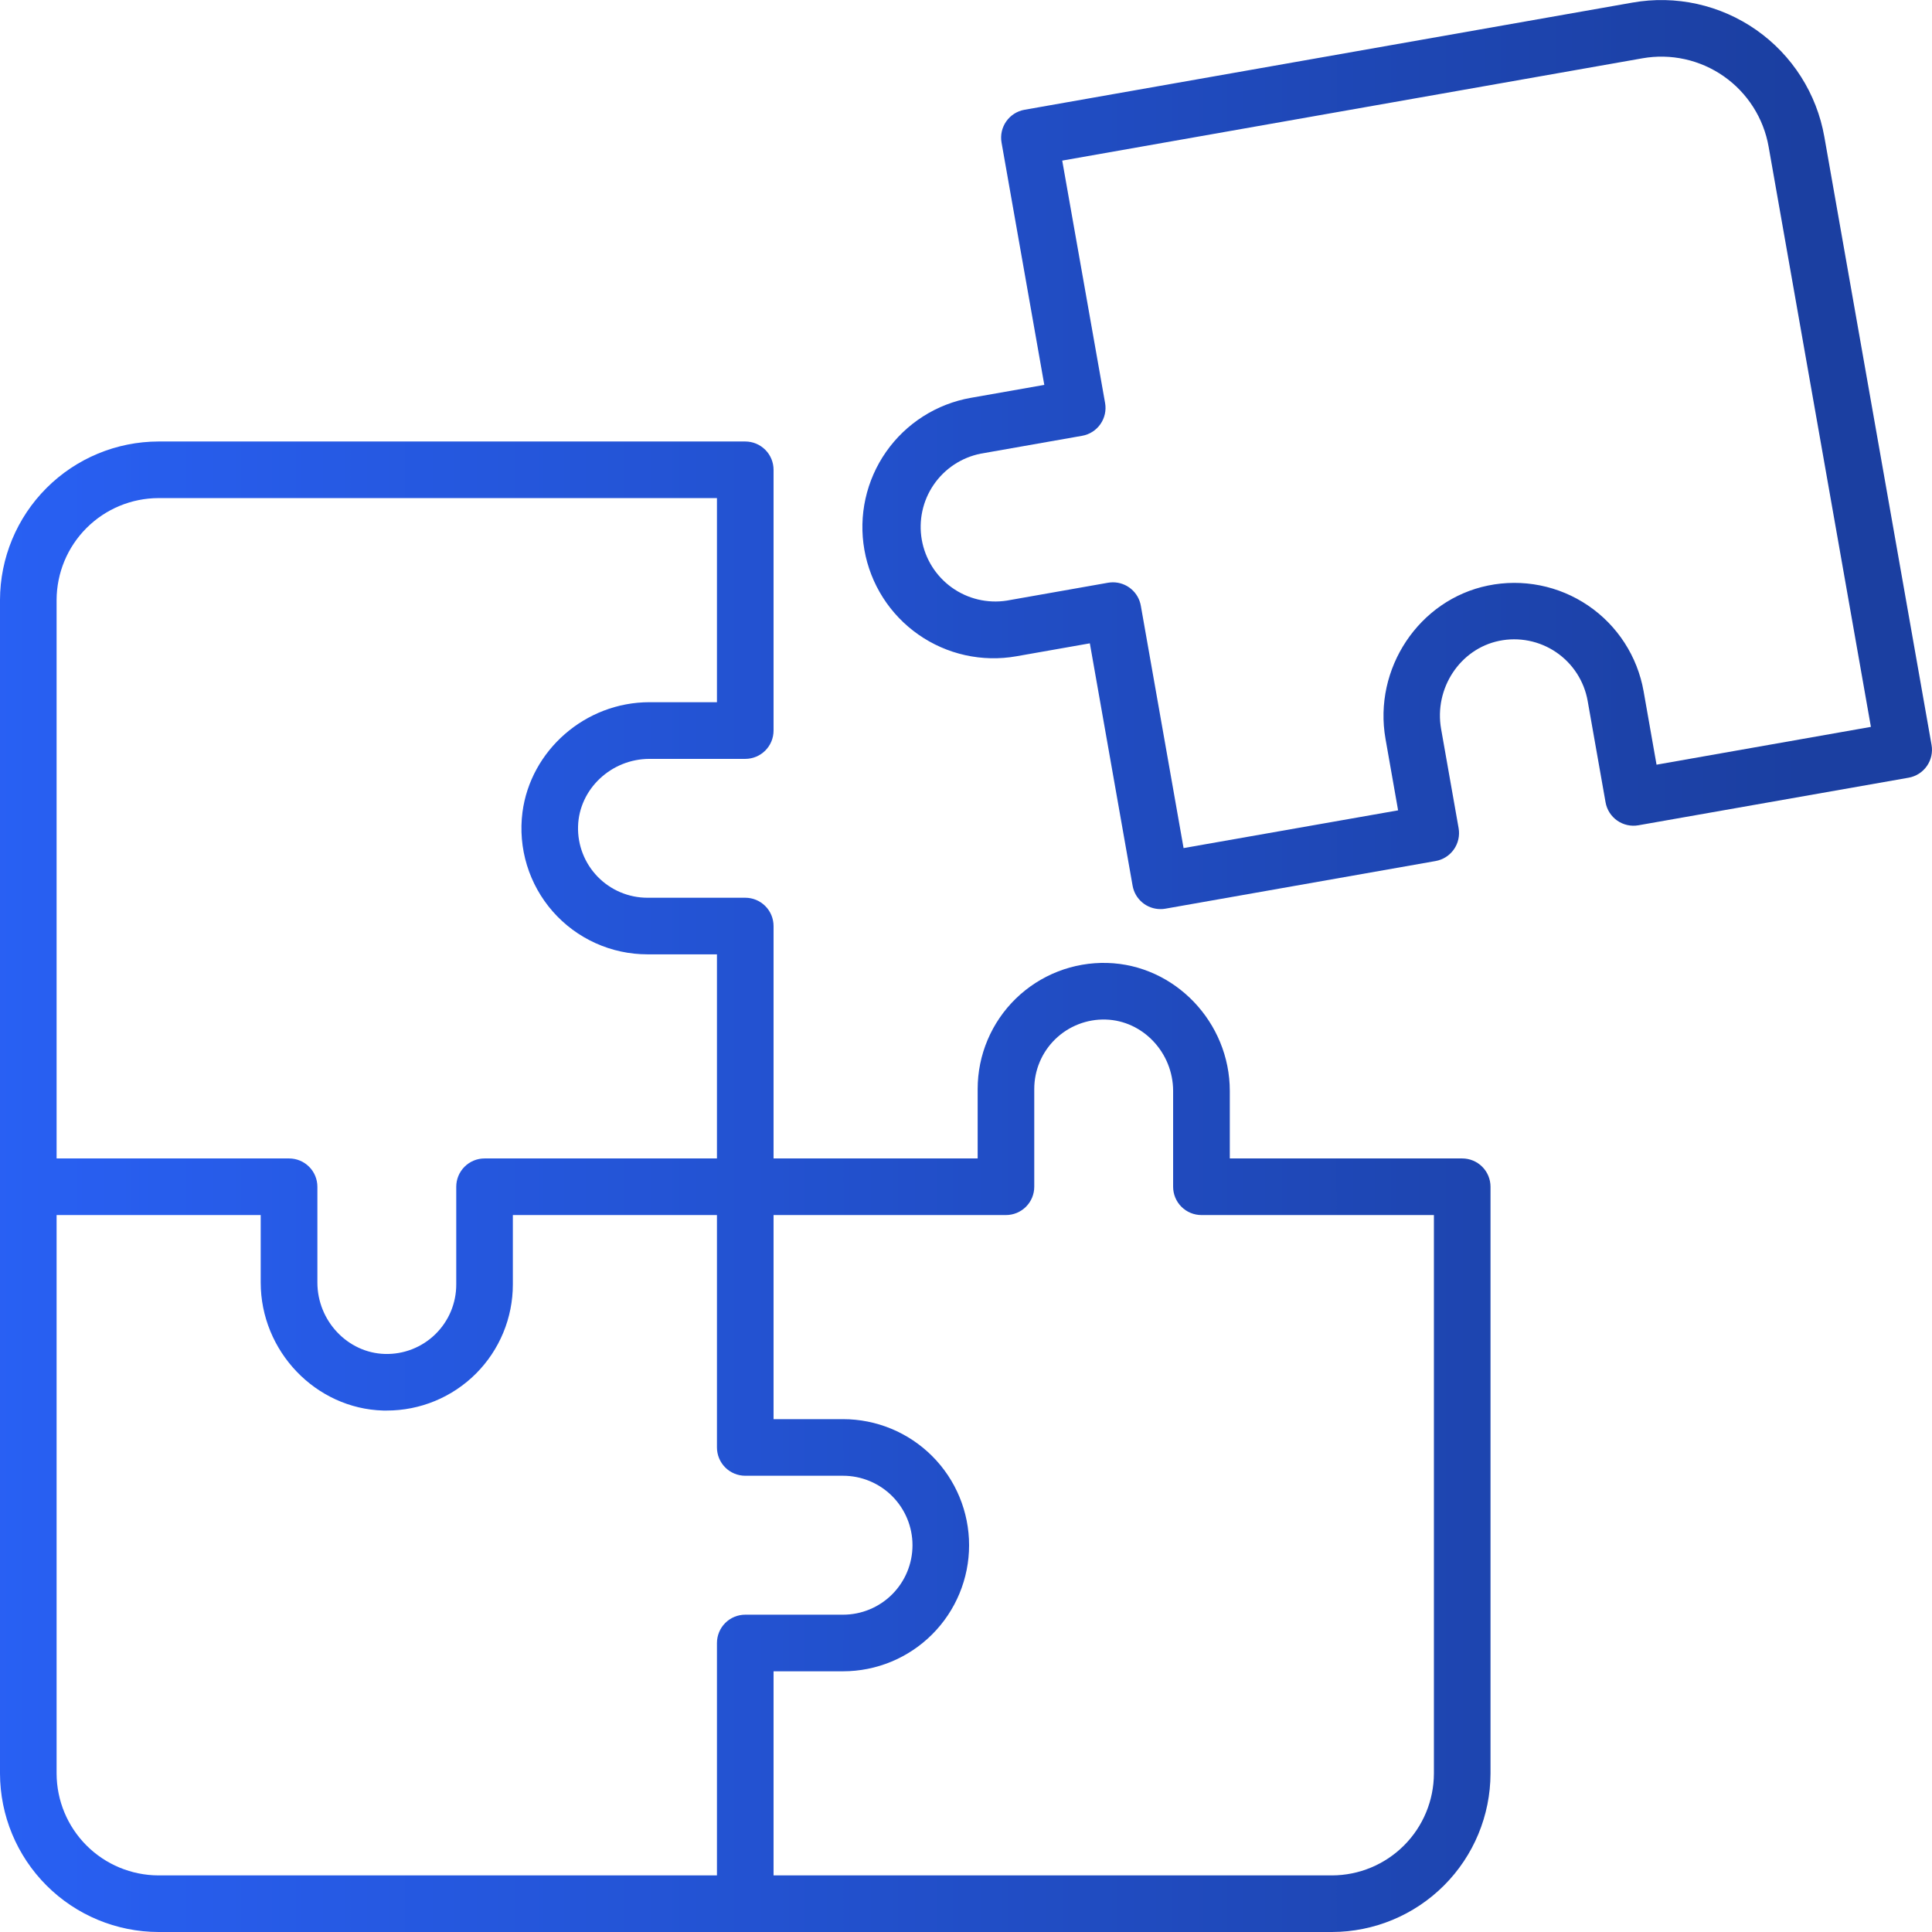 <?xml version="1.0" encoding="UTF-8"?> <svg xmlns="http://www.w3.org/2000/svg" width="512" height="512" viewBox="0 0 512 512" fill="none"> <g clip-path="url(#clip0_147_849)"> <path d="M387.5 307H325.91V289.13C325.91 270.91 311.34 255.68 293.43 255.19C288.966 255.066 284.522 255.838 280.361 257.46C276.2 259.083 272.407 261.523 269.206 264.637C266.004 267.751 263.46 271.475 261.722 275.589C259.985 279.703 259.09 284.124 259.09 288.59V307H205V245.41C205 243.421 204.21 241.513 202.803 240.107C201.397 238.7 199.489 237.91 197.5 237.91H171.59C169.13 237.912 166.694 237.421 164.427 236.465C162.16 235.509 160.108 234.108 158.392 232.345C156.677 230.581 155.332 228.492 154.439 226.2C153.545 223.907 153.12 221.459 153.19 219C153.46 209.13 161.96 201.11 172.13 201.11H197.5C199.489 201.11 201.397 200.32 202.803 198.913C204.21 197.507 205 195.599 205 193.61V124.5C205 122.511 204.21 120.603 202.803 119.197C201.397 117.79 199.489 117 197.5 117H42C30.868 117.024 20.199 121.456 12.328 129.328C4.456 137.199 0.024 147.868 0 159L0 470C0.024 481.132 4.456 491.801 12.328 499.672C20.199 507.544 30.868 511.976 42 512H353C364.132 511.976 374.801 507.544 382.672 499.672C390.544 491.801 394.976 481.132 395 470V314.5C395 312.511 394.21 310.603 392.803 309.197C391.397 307.79 389.489 307 387.5 307V307ZM42 132H190V186.09H172.13C155.05 186.09 140.6 198.9 138.46 215.25C137.853 219.958 138.257 224.741 139.644 229.28C141.032 233.819 143.371 238.01 146.506 241.574C149.641 245.138 153.5 247.993 157.826 249.947C162.151 251.902 166.843 252.912 171.59 252.91H190V307H128.41C126.421 307 124.513 307.79 123.107 309.197C121.7 310.603 120.91 312.511 120.91 314.5V340.41C120.912 342.87 120.421 345.306 119.465 347.573C118.509 349.84 117.108 351.892 115.345 353.608C113.581 355.323 111.492 356.668 109.2 357.561C106.907 358.455 104.459 358.88 102 358.81C92.14 358.54 84.11 350.04 84.11 339.87V314.5C84.11 312.511 83.32 310.603 81.913 309.197C80.507 307.79 78.599 307 76.61 307H15V159C15.018 151.845 17.869 144.988 22.928 139.929C27.988 134.869 34.845 132.018 42 132V132ZM15 470V322H69.09V339.87C69.09 358.09 83.66 373.31 101.57 373.81H102.51C106.897 373.81 111.241 372.946 115.294 371.267C119.347 369.587 123.029 367.126 126.131 364.024C129.233 360.921 131.693 357.238 133.37 353.185C135.048 349.131 135.911 344.787 135.91 340.4V322H190V383.59C190 385.579 190.79 387.487 192.197 388.893C193.603 390.3 195.511 391.09 197.5 391.09H223.41C228.293 391.09 232.975 393.03 236.428 396.482C239.88 399.935 241.82 404.617 241.82 409.5C241.82 414.383 239.88 419.065 236.428 422.518C232.975 425.97 228.293 427.91 223.41 427.91H197.5C195.511 427.91 193.603 428.7 192.197 430.107C190.79 431.513 190 433.421 190 435.41V497H42C34.845 496.982 27.988 494.131 22.928 489.071C17.869 484.012 15.018 477.155 15 470ZM380 470C379.982 477.155 377.131 484.012 372.071 489.071C367.012 494.131 360.155 496.982 353 497H205V442.91H223.41C232.271 442.91 240.769 439.39 247.034 433.124C253.3 426.859 256.82 418.361 256.82 409.5C256.82 400.639 253.3 392.141 247.034 385.876C240.769 379.61 232.271 376.09 223.41 376.09H205V322H266.59C268.579 322 270.487 321.21 271.893 319.803C273.3 318.397 274.09 316.489 274.09 314.5V288.59C274.088 286.13 274.579 283.694 275.535 281.427C276.491 279.16 277.892 277.108 279.655 275.392C281.419 273.677 283.508 272.332 285.8 271.439C288.093 270.545 290.541 270.12 293 270.19C302.87 270.46 310.89 278.96 310.89 289.13V314.5C310.89 316.489 311.68 318.397 313.087 319.803C314.493 321.21 316.401 322 318.39 322H380V470Z" fill="url(#paint0_linear_147_849)"></path> <path d="M511.88 197.41L483.47 36.26C482.471 30.587 480.364 25.166 477.27 20.308C474.176 15.449 470.155 11.247 465.436 7.943C460.718 4.639 455.394 2.297 449.771 1.051C444.147 -0.196 438.332 -0.321 432.66 0.68L271.5 29.09C269.541 29.436 267.8 30.546 266.66 32.176C265.52 33.806 265.074 35.822 265.42 37.78L276.75 102L257.28 105.43C252.783 106.223 248.486 107.893 244.634 110.346C240.783 112.799 237.452 115.987 234.832 119.728C232.213 123.468 230.356 127.688 229.367 132.146C228.378 136.604 228.277 141.213 229.07 145.71C229.862 150.207 231.533 154.504 233.986 158.356C236.439 162.207 239.627 165.538 243.367 168.157C247.108 170.777 251.327 172.634 255.785 173.623C260.243 174.612 264.853 174.713 269.35 173.92L288.82 170.49L300.15 234.72C300.455 236.456 301.362 238.029 302.712 239.163C304.061 240.296 305.767 240.919 307.53 240.92C307.969 240.923 308.407 240.886 308.84 240.81L380.46 228.18C382.418 227.831 384.158 226.721 385.299 225.092C386.44 223.464 386.89 221.449 386.55 219.49L381.91 193.19C380.01 182.44 386.91 171.96 397.3 169.83C399.889 169.298 402.559 169.291 405.152 169.809C407.744 170.326 410.206 171.359 412.393 172.845C414.579 174.331 416.445 176.241 417.881 178.461C419.316 180.681 420.292 183.166 420.75 185.77L425.49 212.62C425.836 214.579 426.946 216.321 428.575 217.463C430.204 218.604 432.22 219.053 434.18 218.71L505.8 206.1C507.758 205.754 509.499 204.644 510.639 203.014C511.779 201.384 512.226 199.369 511.88 197.41V197.41ZM439 202.65L435.57 183.18C434.76 178.604 433.041 174.237 430.515 170.337C427.989 166.436 424.707 163.082 420.862 160.472C417.018 157.861 412.689 156.048 408.132 155.139C403.575 154.23 398.881 154.244 394.33 155.18C376.06 158.92 363.88 177.18 367.18 195.84L370.51 214.75L313.66 224.75L302.33 160.52C302.024 158.784 301.117 157.211 299.768 156.078C298.418 154.944 296.712 154.322 294.95 154.32C294.514 154.322 294.079 154.358 293.65 154.43L266.79 159.17C261.677 159.961 256.457 158.718 252.25 155.706C248.044 152.694 245.184 148.154 244.286 143.058C243.387 137.963 244.52 132.719 247.443 128.449C250.366 124.18 254.845 121.226 259.92 120.22L286.78 115.49C288.738 115.144 290.479 114.034 291.619 112.404C292.759 110.774 293.206 108.759 292.86 106.8L281.5 42.56L435.26 15.45C438.993 14.791 442.819 14.874 446.52 15.694C450.221 16.513 453.724 18.054 456.829 20.228C459.934 22.402 462.581 25.166 464.618 28.363C466.655 31.56 468.042 35.127 468.7 38.86L495.81 192.63L439 202.65Z" fill="url(#paint1_linear_147_849)"></path> </g> <defs> <linearGradient id="paint0_linear_147_849" x1="-16.02" y1="314.5" x2="477.6" y2="314.5" gradientUnits="userSpaceOnUse"> <stop stop-color="#2961F6"></stop> <stop offset="1" stop-color="#1B3FA1"></stop> </linearGradient> <linearGradient id="paint1_linear_147_849" x1="-16.02" y1="120.47" x2="477.6" y2="120.47" gradientUnits="userSpaceOnUse"> <stop stop-color="#2961F6"></stop> <stop offset="1" stop-color="#1B3FA1"></stop> </linearGradient> <clipPath id="clip0_147_849"> <rect width="512" height="512" fill="white"></rect> </clipPath> </defs> </svg> 